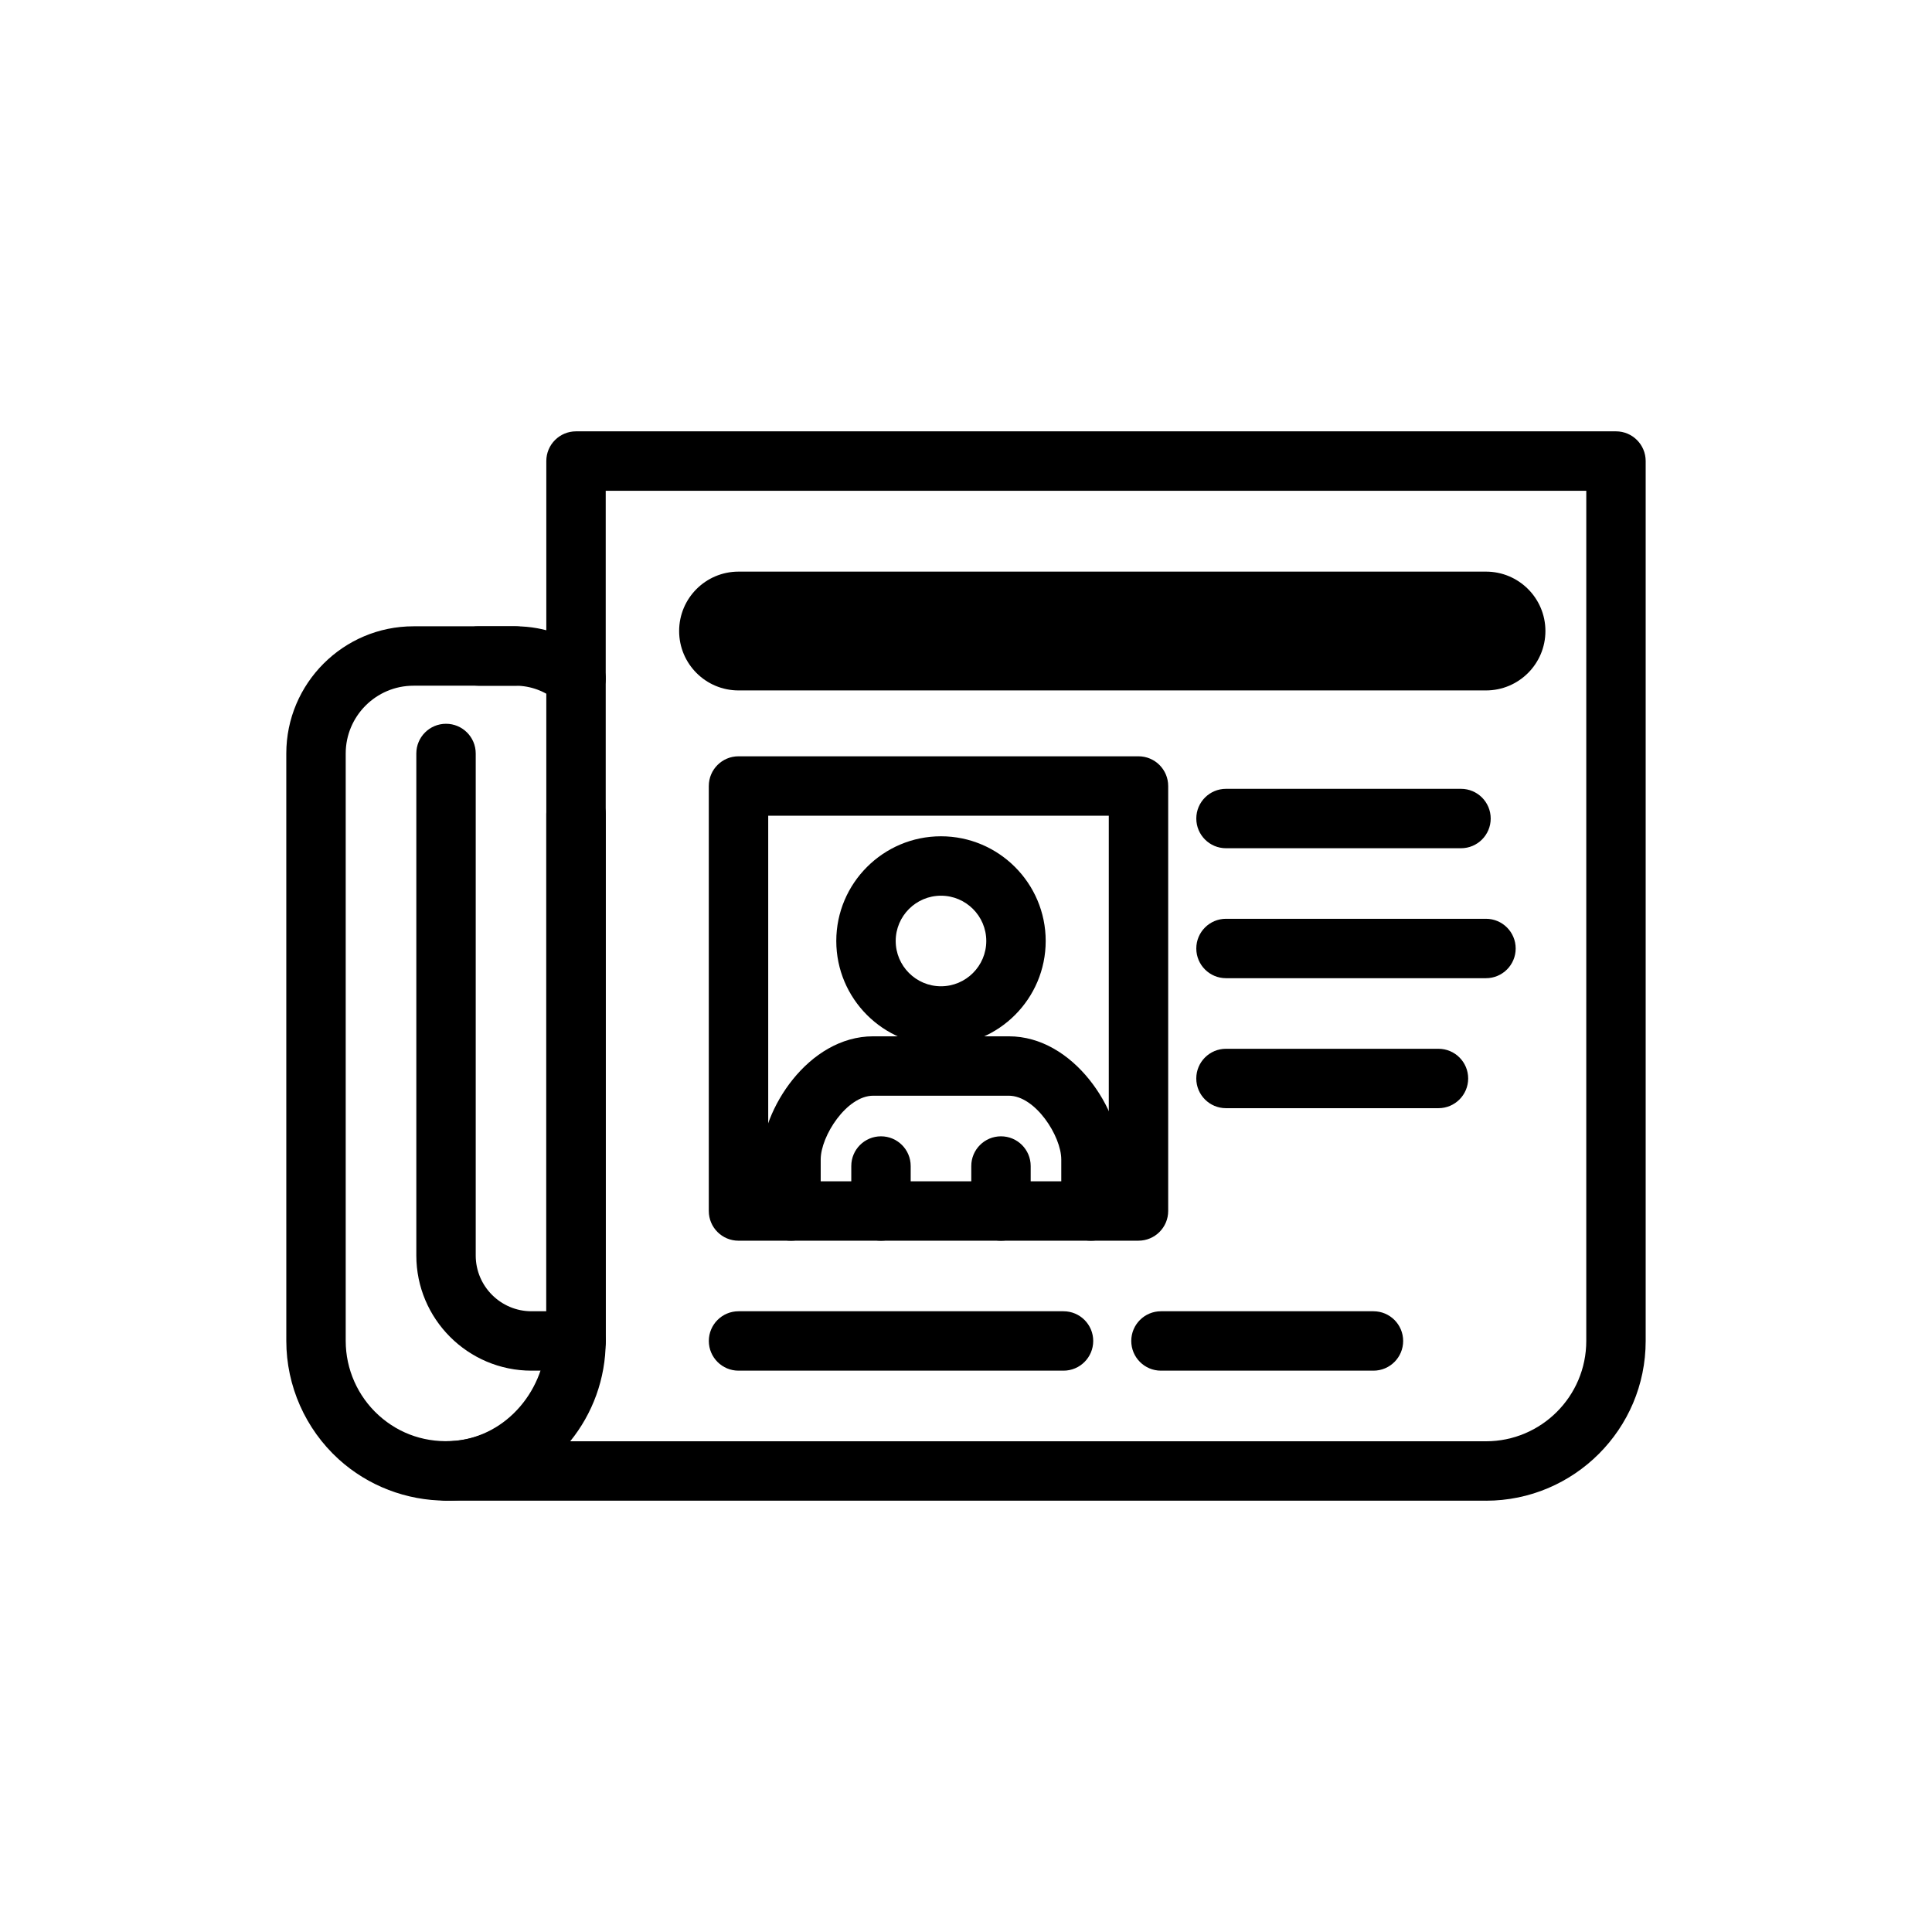 <?xml version="1.0" encoding="UTF-8"?>
<!-- Uploaded to: ICON Repo, www.iconrepo.com, Generator: ICON Repo Mixer Tools -->
<svg fill="#000000" width="800px" height="800px" version="1.1" viewBox="144 144 512 512" xmlns="http://www.w3.org/2000/svg">
 <g>
  <path d="m537.8 541.7h-275.6c-4.348 0-7.871-3.523-7.871-7.871 0-4.348 3.523-7.871 7.871-7.871 14.652 0 26.574-11.922 26.574-26.578l0.004-233.2c0-4.348 3.523-7.871 7.871-7.871h275.6c4.348 0 7.871 3.523 7.871 7.871v233.2c0 23.336-18.988 42.324-42.324 42.324zm-242.69-15.746h242.69c14.656 0 26.578-11.922 26.578-26.578l0.004-225.32h-259.86v225.32c0 10.059-3.523 19.312-9.41 26.578z"/>
  <path d="m262.23 541.68c-10.484 0-20.68-3.887-28.473-10.961-8.82-8.016-13.883-19.438-13.883-31.352l-0.004-155.68c0-18.59 15.121-33.711 33.711-33.711h27.043c4.348 0 7.871 3.523 7.871 7.871s-3.523 7.871-7.871 7.871h-27.043c-9.906 0-17.965 8.059-17.965 17.965v155.68c0 7.481 3.18 14.656 8.727 19.691 5.602 5.086 12.832 7.449 20.457 6.754 13.445-1.297 23.973-13.551 23.973-27.906v-138.2c0-4.348 3.523-7.871 7.871-7.871 4.348 0 7.871 3.523 7.871 7.871v138.21c0 22.375-16.781 41.516-38.207 43.578-1.359 0.129-2.727 0.195-4.078 0.195z"/>
  <path d="m445.71 472.8h-106c-4.348 0-7.871-3.523-7.871-7.871v-112.63c0-4.348 3.523-7.871 7.871-7.871h106c4.348 0 7.871 3.523 7.871 7.871v112.62c0.004 4.348-3.523 7.875-7.871 7.875zm-98.125-15.746h90.254v-96.883h-90.254z"/>
  <path d="m296.64 331.66c-1.816 0-3.644-0.625-5.133-1.906-3.023-2.602-6.887-4.035-10.883-4.035h-9.82c-4.348 0-7.871-3.523-7.871-7.871 0-4.348 3.523-7.871 7.871-7.871h9.82c7.762 0 15.27 2.785 21.152 7.848 3.293 2.836 3.668 7.809 0.832 11.102-1.559 1.809-3.754 2.734-5.969 2.734z"/>
  <path d="m296.65 507.24h-11.797c-16.832 0-30.523-13.691-30.523-30.52v-133.04c0-4.348 3.523-7.871 7.871-7.871 4.348 0 7.871 3.523 7.871 7.871v133.04c0 8.148 6.629 14.777 14.777 14.777h11.797c4.348 0 7.871 3.523 7.871 7.871 0.004 4.348-3.519 7.871-7.867 7.871z"/>
  <path d="m531.18 368.79h-62.277c-4.348 0-7.871-3.523-7.871-7.871 0-4.348 3.523-7.871 7.871-7.871h62.277c4.348 0 7.871 3.523 7.871 7.871 0 4.344-3.523 7.871-7.871 7.871z"/>
  <path d="m537.8 403.23h-68.898c-4.348 0-7.871-3.523-7.871-7.871 0-4.348 3.523-7.871 7.871-7.871h68.898c4.348 0 7.871 3.523 7.871 7.871 0 4.348-3.523 7.871-7.871 7.871z"/>
  <path d="m525.21 437.68h-56.312c-4.348 0-7.871-3.523-7.871-7.871s3.523-7.871 7.871-7.871h56.312c4.348 0 7.871 3.523 7.871 7.871 0 4.344-3.527 7.871-7.871 7.871z"/>
  <path d="m425.84 507.24h-86.121c-4.348 0-7.871-3.523-7.871-7.871s3.523-7.871 7.871-7.871h86.125c4.348 0 7.871 3.523 7.871 7.871-0.004 4.348-3.527 7.871-7.875 7.871z"/>
  <path d="m507.98 507.24h-56.312c-4.348 0-7.871-3.523-7.871-7.871s3.523-7.871 7.871-7.871h56.312c4.348 0 7.871 3.523 7.871 7.871s-3.523 7.871-7.871 7.871z"/>
  <path d="m537.8 326.97h-198.08c-8.695 0-15.742-7.051-15.742-15.742 0-8.695 7.051-15.742 15.742-15.742h198.09c8.695 0 15.742 7.051 15.742 15.742 0 8.691-7.051 15.742-15.746 15.742z"/>
  <path d="m393.37 421.12c-15.297 0-27.746-12.445-27.746-27.75 0-15.297 12.445-27.746 27.746-27.746 15.301 0 27.75 12.445 27.75 27.746 0 15.305-12.445 27.75-27.75 27.75zm0-39.75c-6.613 0-12 5.387-12 12 0 6.617 5.387 12.004 12 12.004 6.617 0 12.004-5.387 12.004-12.004 0-6.613-5.383-12-12.004-12z"/>
  <path d="m433.12 472.8c-4.348 0-7.871-3.523-7.871-7.871v-13.648c0-6.207-6.871-16.906-13.91-16.906h-35.934c-7.039 0-13.91 10.695-13.91 16.906v13.648c0 4.348-3.523 7.871-7.871 7.871s-7.871-3.523-7.871-7.871v-13.648c0-13.145 12.453-32.648 29.656-32.648h35.934c17.199 0 29.656 19.504 29.656 32.648v13.648c-0.008 4.344-3.531 7.871-7.879 7.871z"/>
  <path d="m409.27 472.8c-4.348 0-7.871-3.523-7.871-7.871v-11.922c0-4.348 3.523-7.871 7.871-7.871 4.348 0 7.871 3.523 7.871 7.871v11.922c0 4.344-3.523 7.871-7.871 7.871z"/>
  <path d="m377.47 472.8c-4.348 0-7.871-3.523-7.871-7.871v-11.922c0-4.348 3.523-7.871 7.871-7.871s7.871 3.523 7.871 7.871v11.922c0.004 4.344-3.523 7.871-7.871 7.871z"/>
 </g>
</svg>